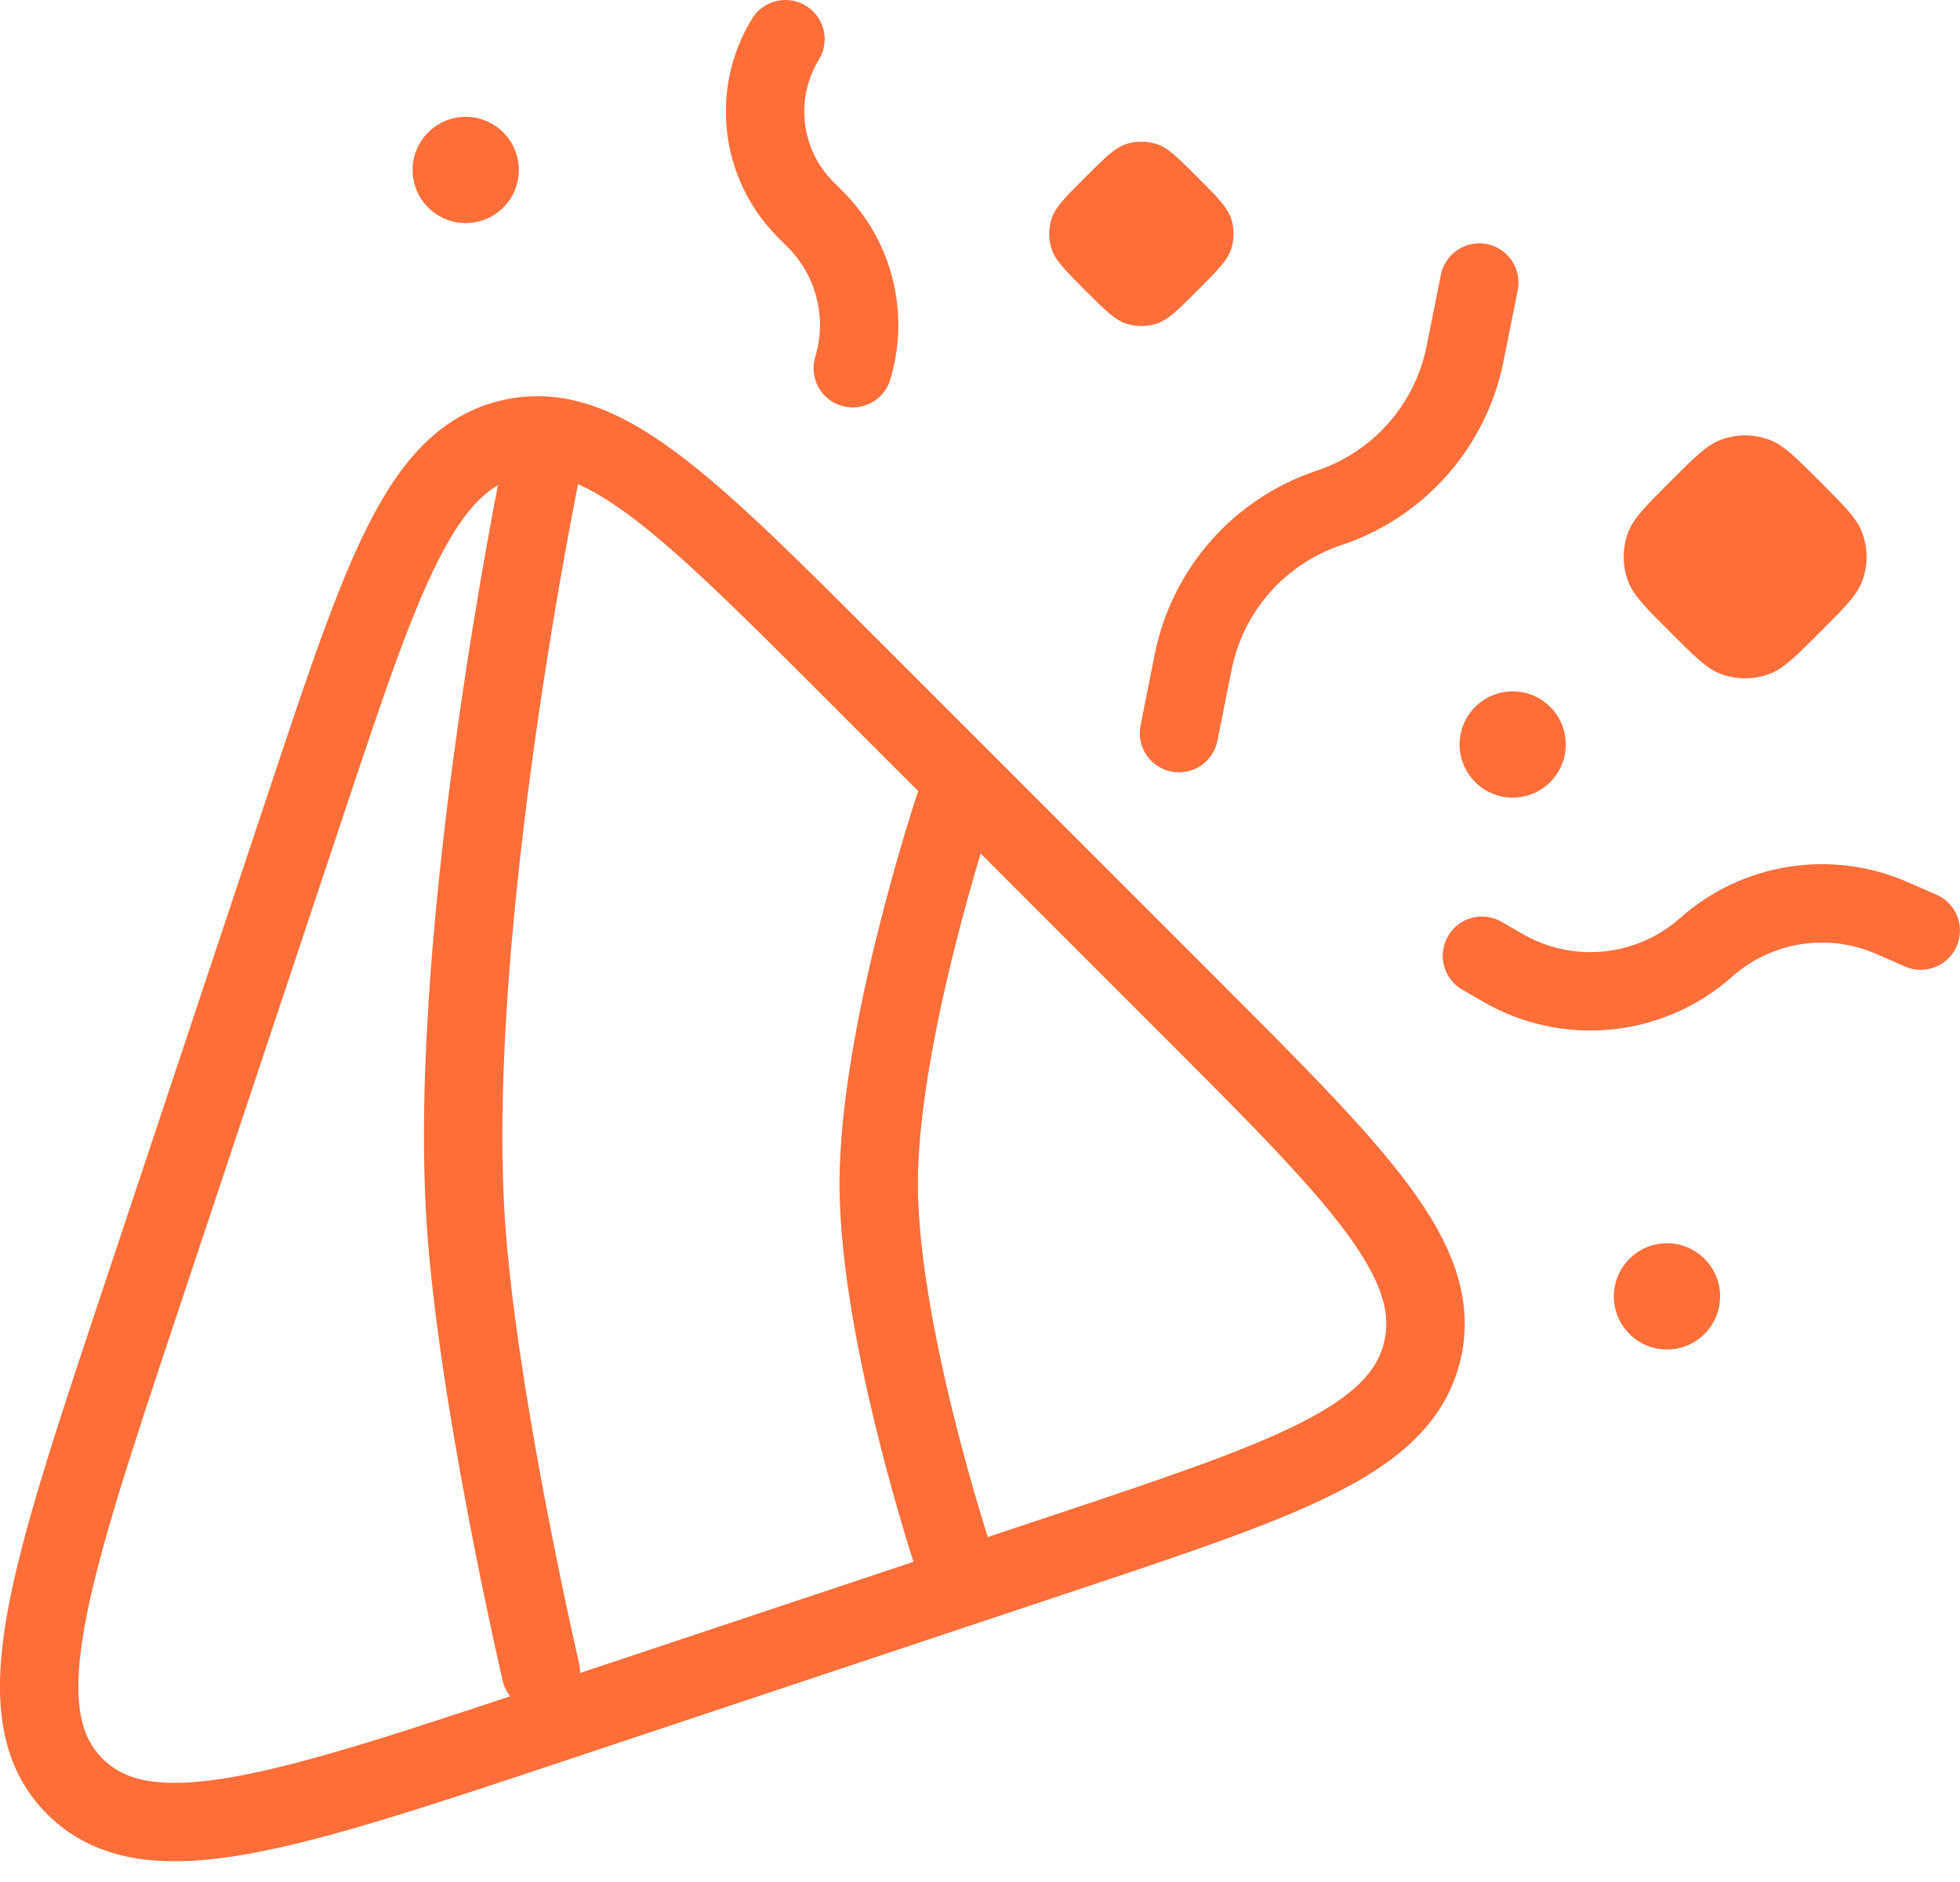 <svg width="50" height="48" viewBox="0 0 50 48" fill="none" xmlns="http://www.w3.org/2000/svg">
  <path d="M3.558 33.238L7.826 20.435C9.761 14.629 10.729 11.727 13.018 11.186C15.307 10.646 17.471 12.809 21.798 17.136L30.334 25.672C34.661 29.999 36.824 32.163 36.284 34.452C35.743 36.741 32.841 37.709 27.035 39.644L14.232 43.912C7.246 46.241 3.753 47.405 1.909 45.561C0.065 43.717 1.23 40.224 3.558 33.238Z" stroke="#FD6E39" stroke-width="2" stroke-linecap="round" />
  <path d="M24.331 39.767C24.331 39.767 22.416 34.005 22.416 30.191C22.416 26.377 24.331 20.614 24.331 20.614M13.797 42.64C13.797 42.64 12.18 35.688 11.882 31.148C11.39 23.648 13.797 11.996 13.797 11.996" stroke="#FD6E39" stroke-width="2" stroke-linecap="round" />
  <path d="M30.076 18.698L30.439 16.88C30.807 15.043 32.13 13.545 33.906 12.953C35.683 12.36 37.006 10.862 37.373 9.025L37.737 7.207" stroke="#FD6E39" stroke-width="2" stroke-linecap="round" />
  <path d="M37.805 24.376L38.343 24.687C40.003 25.645 42.09 25.434 43.524 24.162C44.823 23.01 46.672 22.718 48.263 23.414L48.999 23.735" stroke="#FD6E39" stroke-width="2" stroke-linecap="round" />
  <path d="M20.037 1C19.184 2.395 19.398 4.192 20.553 5.347L20.801 5.595C21.794 6.588 22.16 8.047 21.754 9.391" stroke="#FD6E39" stroke-width="2" stroke-linecap="round" />
  <path d="M27.68 4.527C28.188 4.019 28.442 3.765 28.736 3.672C28.984 3.594 29.251 3.594 29.499 3.672C29.793 3.765 30.047 4.019 30.555 4.527C31.062 5.035 31.316 5.289 31.41 5.583C31.488 5.831 31.488 6.098 31.41 6.346C31.316 6.64 31.062 6.894 30.555 7.402C30.047 7.91 29.793 8.163 29.499 8.257C29.251 8.335 28.984 8.335 28.736 8.257C28.442 8.163 28.188 7.91 27.68 7.402C27.172 6.894 26.918 6.64 26.825 6.346C26.747 6.098 26.747 5.831 26.825 5.583C26.918 5.289 27.172 5.035 27.68 4.527Z" fill="#FD6E39" />
  <path d="M42.603 12.287C43.223 11.668 43.533 11.358 43.882 11.223C44.292 11.065 44.745 11.065 45.154 11.223C45.504 11.358 45.814 11.668 46.434 12.287C47.053 12.907 47.363 13.217 47.498 13.567C47.656 13.976 47.656 14.429 47.498 14.839C47.363 15.188 47.053 15.498 46.434 16.118C45.814 16.738 45.504 17.048 45.154 17.183C44.745 17.34 44.292 17.34 43.882 17.183C43.533 17.048 43.223 16.738 42.603 16.118C41.983 15.498 41.673 15.188 41.538 14.839C41.381 14.429 41.381 13.976 41.538 13.567C41.673 13.217 41.983 12.907 42.603 12.287Z" fill="#FD6E39" />
  <path d="M10.923 3.377C11.452 2.847 12.31 2.847 12.839 3.377C13.368 3.906 13.368 4.764 12.839 5.293C12.31 5.822 11.452 5.822 10.923 5.293C10.393 4.764 10.393 3.906 10.923 3.377Z" fill="#FD6E39" />
  <path d="M41.567 32.106C42.096 31.576 42.954 31.576 43.483 32.106C44.013 32.635 44.013 33.493 43.483 34.022C42.954 34.551 42.096 34.551 41.567 34.022C41.038 33.493 41.038 32.635 41.567 32.106Z" fill="#FD6E39" />
  <path d="M37.631 18.03C38.16 17.501 39.018 17.501 39.547 18.03C40.076 18.559 40.076 19.417 39.547 19.946C39.018 20.476 38.16 20.476 37.631 19.946C37.102 19.417 37.102 18.559 37.631 18.03Z" fill="#FD6E39" />
</svg>
